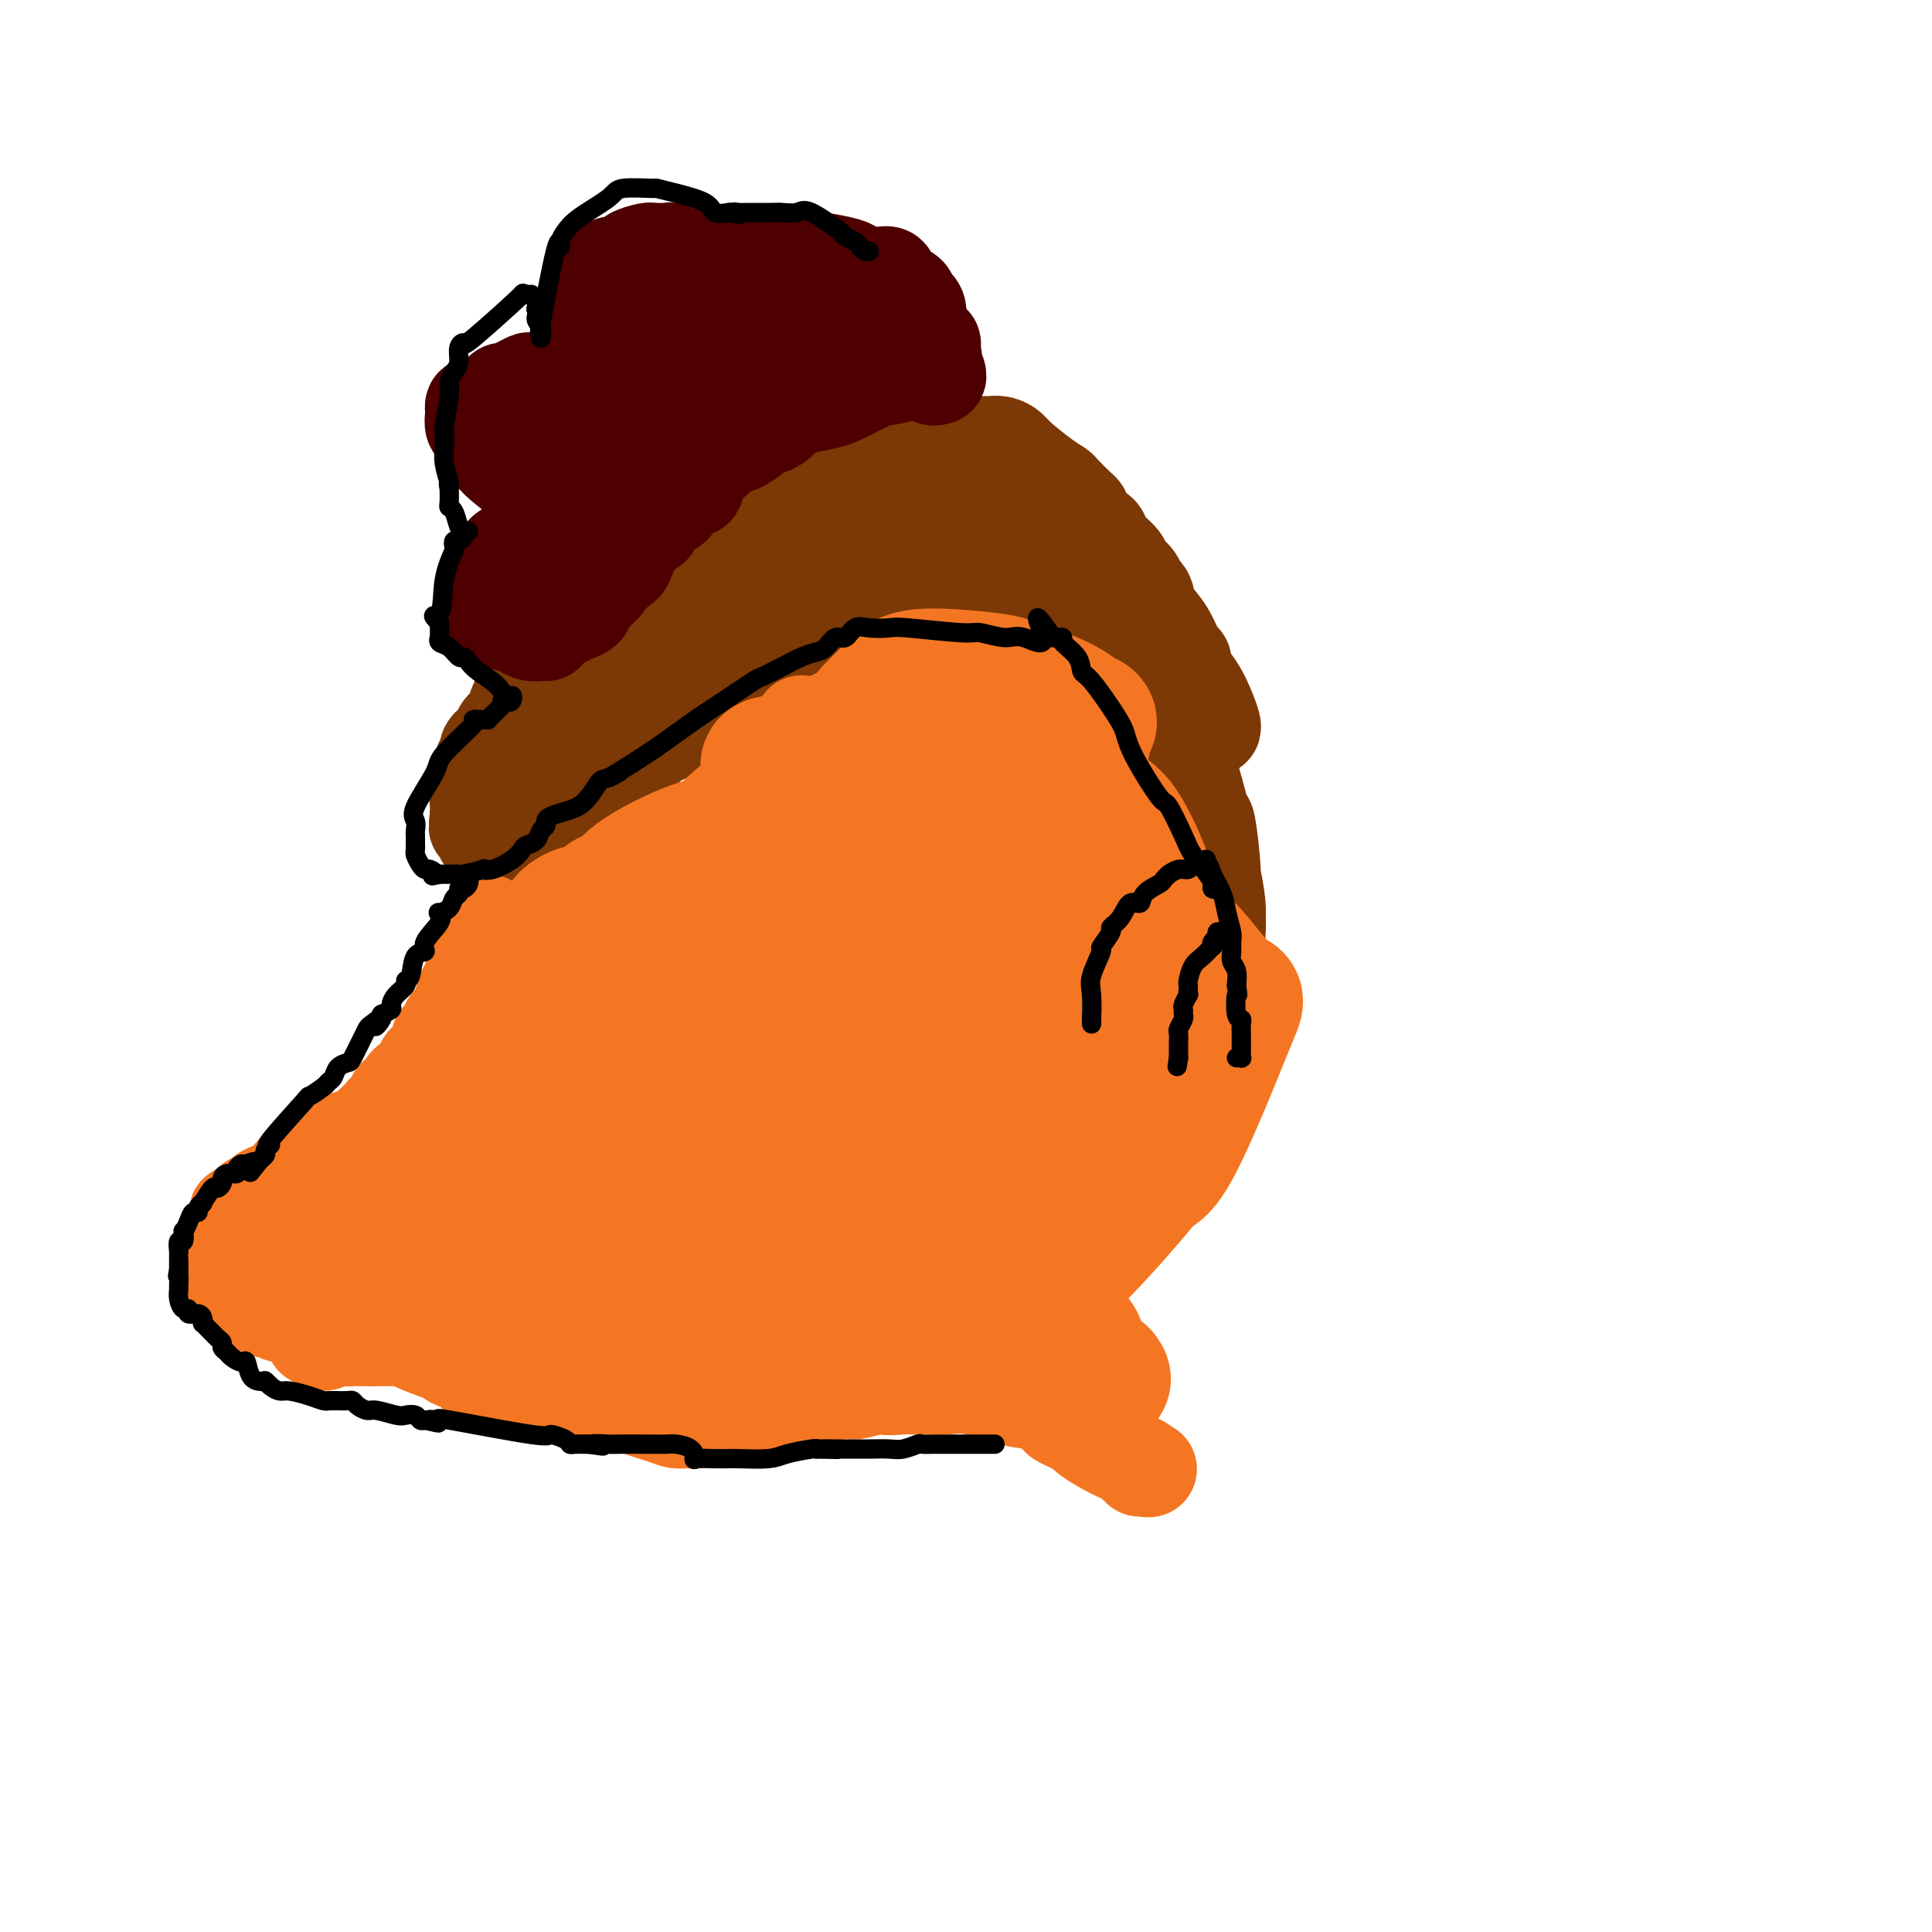 <svg viewBox='0 0 400 400' version='1.1' xmlns='http://www.w3.org/2000/svg' xmlns:xlink='http://www.w3.org/1999/xlink'><g fill='none' stroke='#7C3805' stroke-width='20' stroke-linecap='round' stroke-linejoin='round'><path d='M108,143c-0.002,0.310 -0.004,0.620 0,1c0.004,0.380 0.013,0.829 0,1c-0.013,0.171 -0.049,0.062 0,0c0.049,-0.062 0.183,-0.077 0,0c-0.183,0.077 -0.684,0.247 -1,1c-0.316,0.753 -0.448,2.089 -1,3c-0.552,0.911 -1.525,1.397 -2,2c-0.475,0.603 -0.453,1.323 -1,2c-0.547,0.677 -1.664,1.311 -2,2c-0.336,0.689 0.107,1.434 0,2c-0.107,0.566 -0.764,0.953 -1,1c-0.236,0.047 -0.049,-0.247 0,0c0.049,0.247 -0.039,1.036 0,2c0.039,0.964 0.207,2.104 0,3c-0.207,0.896 -0.787,1.550 -1,2c-0.213,0.450 -0.057,0.698 0,1c0.057,0.302 0.015,0.658 0,1c-0.015,0.342 -0.004,0.669 0,1c0.004,0.331 0.002,0.665 0,1'/><path d='M99,169c-0.372,2.651 -0.303,2.280 0,2c0.303,-0.280 0.841,-0.467 1,0c0.159,0.467 -0.060,1.589 0,2c0.060,0.411 0.401,0.110 1,0c0.599,-0.110 1.457,-0.028 2,0c0.543,0.028 0.772,0.004 1,0c0.228,-0.004 0.455,0.014 1,0c0.545,-0.014 1.406,-0.061 2,0c0.594,0.061 0.920,0.228 1,0c0.080,-0.228 -0.086,-0.851 0,-1c0.086,-0.149 0.423,0.177 1,0c0.577,-0.177 1.395,-0.857 2,-1c0.605,-0.143 0.997,0.252 2,0c1.003,-0.252 2.615,-1.151 4,-2c1.385,-0.849 2.542,-1.650 3,-2c0.458,-0.350 0.217,-0.251 1,-1c0.783,-0.749 2.591,-2.347 4,-4c1.409,-1.653 2.419,-3.361 3,-4c0.581,-0.639 0.733,-0.211 1,0c0.267,0.211 0.648,0.203 1,0c0.352,-0.203 0.676,-0.602 1,-1'/><path d='M131,157c4.211,-3.060 2.737,-2.711 3,-3c0.263,-0.289 2.261,-1.215 4,-2c1.739,-0.785 3.219,-1.429 6,-3c2.781,-1.571 6.863,-4.070 11,-6c4.137,-1.930 8.329,-3.290 10,-4c1.671,-0.710 0.822,-0.771 1,-1c0.178,-0.229 1.381,-0.626 2,-1c0.619,-0.374 0.652,-0.724 1,-1c0.348,-0.276 1.012,-0.477 2,-1c0.988,-0.523 2.301,-1.369 4,-2c1.699,-0.631 3.782,-1.049 5,-2c1.218,-0.951 1.569,-2.437 4,-4c2.431,-1.563 6.942,-3.203 9,-4c2.058,-0.797 1.665,-0.749 2,-1c0.335,-0.251 1.399,-0.799 2,-1c0.601,-0.201 0.739,-0.054 1,0c0.261,0.054 0.646,0.015 1,0c0.354,-0.015 0.677,-0.008 1,0'/><path d='M200,121c11.110,-5.568 4.386,-1.489 2,0c-2.386,1.489 -0.436,0.389 1,0c1.436,-0.389 2.356,-0.066 3,0c0.644,0.066 1.013,-0.126 2,0c0.987,0.126 2.593,0.570 4,1c1.407,0.430 2.613,0.847 3,1c0.387,0.153 -0.047,0.040 0,0c0.047,-0.040 0.576,-0.009 1,0c0.424,0.009 0.744,-0.004 1,0c0.256,0.004 0.450,0.026 1,0c0.550,-0.026 1.456,-0.099 2,0c0.544,0.099 0.724,0.370 1,1c0.276,0.630 0.646,1.620 2,3c1.354,1.380 3.690,3.151 5,4c1.310,0.849 1.593,0.776 2,1c0.407,0.224 0.938,0.745 2,2c1.062,1.255 2.656,3.244 4,5c1.344,1.756 2.439,3.281 3,4c0.561,0.719 0.589,0.634 1,1c0.411,0.366 1.206,1.183 2,2'/><path d='M242,146c3.081,3.779 0.282,2.226 0,2c-0.282,-0.226 1.951,0.874 3,3c1.049,2.126 0.912,5.279 1,7c0.088,1.721 0.401,2.009 1,4c0.599,1.991 1.485,5.684 2,7c0.515,1.316 0.660,0.254 1,2c0.340,1.746 0.876,6.301 1,9c0.124,2.699 -0.163,3.542 0,5c0.163,1.458 0.776,3.530 1,5c0.224,1.470 0.060,2.336 0,3c-0.060,0.664 -0.015,1.125 0,1c0.015,-0.125 0.001,-0.836 0,-1c-0.001,-0.164 0.013,0.217 0,0c-0.013,-0.217 -0.052,-1.033 0,-2c0.052,-0.967 0.196,-2.084 0,-4c-0.196,-1.916 -0.731,-4.630 -1,-6c-0.269,-1.370 -0.270,-1.397 -1,-4c-0.730,-2.603 -2.187,-7.783 -3,-10c-0.813,-2.217 -0.981,-1.470 -1,-2c-0.019,-0.530 0.110,-2.335 0,-3c-0.110,-0.665 -0.460,-0.190 -1,-1c-0.540,-0.810 -1.270,-2.905 -2,-5'/><path d='M243,156c-1.566,-6.299 -0.982,-3.546 -1,-3c-0.018,0.546 -0.638,-1.117 -1,-2c-0.362,-0.883 -0.467,-0.988 -1,-2c-0.533,-1.012 -1.493,-2.932 -2,-4c-0.507,-1.068 -0.559,-1.284 -1,-2c-0.441,-0.716 -1.269,-1.931 -2,-3c-0.731,-1.069 -1.364,-1.991 -2,-3c-0.636,-1.009 -1.273,-2.106 -2,-3c-0.727,-0.894 -1.542,-1.584 -2,-2c-0.458,-0.416 -0.557,-0.557 -1,-1c-0.443,-0.443 -1.228,-1.190 -2,-2c-0.772,-0.810 -1.530,-1.685 -2,-2c-0.470,-0.315 -0.652,-0.069 -2,-1c-1.348,-0.931 -3.860,-3.039 -5,-4c-1.140,-0.961 -0.906,-0.776 -2,-2c-1.094,-1.224 -3.517,-3.855 -5,-5c-1.483,-1.145 -2.026,-0.802 -3,-1c-0.974,-0.198 -2.378,-0.938 -3,-1c-0.622,-0.062 -0.464,0.554 -1,1c-0.536,0.446 -1.768,0.723 -3,1'/><path d='M200,115c-1.959,0.405 -1.856,1.418 -3,2c-1.144,0.582 -3.535,0.734 -5,1c-1.465,0.266 -2.006,0.647 -6,2c-3.994,1.353 -11.442,3.679 -16,5c-4.558,1.321 -6.226,1.639 -8,2c-1.774,0.361 -3.655,0.766 -7,2c-3.345,1.234 -8.153,3.296 -11,5c-2.847,1.704 -3.732,3.048 -4,4c-0.268,0.952 0.083,1.511 0,2c-0.083,0.489 -0.599,0.909 -1,1c-0.401,0.091 -0.686,-0.148 -1,0c-0.314,0.148 -0.658,0.681 -1,1c-0.342,0.319 -0.681,0.423 -1,1c-0.319,0.577 -0.619,1.627 -1,2c-0.381,0.373 -0.844,0.069 -1,0c-0.156,-0.069 -0.003,0.097 0,0c0.003,-0.097 -0.142,-0.456 0,-1c0.142,-0.544 0.571,-1.272 1,-2'/><path d='M135,142c1.040,-1.084 3.142,-2.294 5,-4c1.858,-1.706 3.474,-3.906 4,-5c0.526,-1.094 -0.039,-1.080 0,-1c0.039,0.080 0.680,0.227 1,0c0.320,-0.227 0.319,-0.828 0,-1c-0.319,-0.172 -0.957,0.084 -1,0c-0.043,-0.084 0.510,-0.508 -1,0c-1.510,0.508 -5.081,1.950 -8,3c-2.919,1.050 -5.186,1.709 -7,3c-1.814,1.291 -3.174,3.215 -6,6c-2.826,2.785 -7.116,6.432 -9,8c-1.884,1.568 -1.361,1.058 -1,1c0.361,-0.058 0.559,0.336 1,0c0.441,-0.336 1.125,-1.403 2,-2c0.875,-0.597 1.939,-0.726 5,-3c3.061,-2.274 8.117,-6.694 11,-9c2.883,-2.306 3.592,-2.497 4,-3c0.408,-0.503 0.516,-1.317 1,-2c0.484,-0.683 1.345,-1.235 1,-1c-0.345,0.235 -1.896,1.256 -6,3c-4.104,1.744 -10.760,4.210 -14,6c-3.240,1.790 -3.065,2.905 1,0c4.065,-2.905 12.018,-9.830 17,-14c4.982,-4.170 6.991,-5.585 9,-7'/><path d='M144,120c4.411,-3.131 1.938,-0.458 1,0c-0.938,0.458 -0.341,-1.298 0,-2c0.341,-0.702 0.426,-0.350 1,-1c0.574,-0.650 1.639,-2.301 3,-4c1.361,-1.699 3.019,-3.447 5,-5c1.981,-1.553 4.284,-2.911 6,-4c1.716,-1.089 2.844,-1.908 6,-3c3.156,-1.092 8.341,-2.459 11,-3c2.659,-0.541 2.793,-0.258 3,0c0.207,0.258 0.489,0.492 1,0c0.511,-0.492 1.253,-1.709 2,-2c0.747,-0.291 1.499,0.346 3,0c1.501,-0.346 3.750,-1.673 6,-3'/><path d='M192,93c5.771,-1.928 4.200,-1.249 4,-1c-0.200,0.249 0.971,0.066 2,0c1.029,-0.066 1.914,-0.015 3,0c1.086,0.015 2.371,-0.006 3,0c0.629,0.006 0.601,0.039 1,0c0.399,-0.039 1.224,-0.151 2,0c0.776,0.151 1.501,0.563 2,1c0.499,0.437 0.771,0.898 2,2c1.229,1.102 3.415,2.845 5,4c1.585,1.155 2.568,1.723 3,2c0.432,0.277 0.314,0.263 1,1c0.686,0.737 2.176,2.225 3,3c0.824,0.775 0.981,0.837 1,1c0.019,0.163 -0.099,0.427 0,1c0.099,0.573 0.416,1.456 1,2c0.584,0.544 1.437,0.751 2,1c0.563,0.249 0.837,0.541 1,1c0.163,0.459 0.215,1.084 1,2c0.785,0.916 2.303,2.122 3,3c0.697,0.878 0.572,1.429 1,2c0.428,0.571 1.408,1.163 2,2c0.592,0.837 0.796,1.918 1,3'/><path d='M236,123c2.203,2.643 1.209,0.250 1,0c-0.209,-0.250 0.365,1.645 1,3c0.635,1.355 1.331,2.172 2,3c0.669,0.828 1.312,1.666 2,3c0.688,1.334 1.422,3.165 2,4c0.578,0.835 1.000,0.676 1,1c-0.000,0.324 -0.422,1.132 0,2c0.422,0.868 1.688,1.796 3,4c1.312,2.204 2.668,5.684 3,7c0.332,1.316 -0.362,0.469 -1,0c-0.638,-0.469 -1.222,-0.559 -2,-1c-0.778,-0.441 -1.752,-1.232 -2,-2c-0.248,-0.768 0.230,-1.513 0,-2c-0.230,-0.487 -1.168,-0.716 -3,-3c-1.832,-2.284 -4.559,-6.622 -6,-9c-1.441,-2.378 -1.596,-2.794 -3,-5c-1.404,-2.206 -4.059,-6.202 -5,-8c-0.941,-1.798 -0.170,-1.400 -1,-2c-0.830,-0.600 -3.262,-2.200 -4,-3c-0.738,-0.800 0.218,-0.800 0,-1c-0.218,-0.200 -1.609,-0.600 -3,-1'/><path d='M221,113c-4.851,-5.906 -1.979,-2.171 -1,-1c0.979,1.171 0.064,-0.222 -1,-1c-1.064,-0.778 -2.278,-0.940 -3,-1c-0.722,-0.060 -0.951,-0.016 -1,0c-0.049,0.016 0.082,0.004 -1,0c-1.082,-0.004 -3.379,-0.001 -5,0c-1.621,0.001 -2.568,0.000 -3,0c-0.432,-0.000 -0.351,-0.000 -2,0c-1.649,0.000 -5.028,-0.000 -7,0c-1.972,0.000 -2.535,0.001 -3,0c-0.465,-0.001 -0.831,-0.003 -2,0c-1.169,0.003 -3.140,0.013 -4,0c-0.860,-0.013 -0.609,-0.047 -1,0c-0.391,0.047 -1.424,0.176 -2,0c-0.576,-0.176 -0.696,-0.658 -2,0c-1.304,0.658 -3.793,2.455 -5,3c-1.207,0.545 -1.133,-0.161 -3,0c-1.867,0.161 -5.676,1.189 -8,2c-2.324,0.811 -3.162,1.406 -4,2'/><path d='M163,117c-3.445,1.326 -1.059,1.142 -1,1c0.059,-0.142 -2.209,-0.243 -3,0c-0.791,0.243 -0.106,0.829 0,1c0.106,0.171 -0.369,-0.072 -1,0c-0.631,0.072 -1.420,0.458 -2,1c-0.580,0.542 -0.950,1.240 -2,2c-1.050,0.760 -2.778,1.582 -4,2c-1.222,0.418 -1.938,0.432 -3,1c-1.062,0.568 -2.471,1.691 -3,2c-0.529,0.309 -0.177,-0.196 -1,0c-0.823,0.196 -2.822,1.095 -4,2c-1.178,0.905 -1.535,1.818 -2,2c-0.465,0.182 -1.036,-0.368 -2,0c-0.964,0.368 -2.319,1.653 -3,2c-0.681,0.347 -0.687,-0.245 -1,0c-0.313,0.245 -0.934,1.327 -2,2c-1.066,0.673 -2.576,0.937 -3,1c-0.424,0.063 0.237,-0.076 0,0c-0.237,0.076 -1.371,0.367 -2,1c-0.629,0.633 -0.751,1.610 -1,2c-0.249,0.390 -0.624,0.195 -1,0'/><path d='M122,139c-6.297,3.642 -1.538,1.748 0,1c1.538,-0.748 -0.144,-0.351 -1,0c-0.856,0.351 -0.886,0.657 -1,1c-0.114,0.343 -0.312,0.723 -1,1c-0.688,0.277 -1.864,0.451 -2,1c-0.136,0.549 0.770,1.474 0,2c-0.770,0.526 -3.215,0.652 -4,1c-0.785,0.348 0.091,0.916 0,1c-0.091,0.084 -1.148,-0.318 -2,0c-0.852,0.318 -1.499,1.355 -2,2c-0.501,0.645 -0.858,0.899 -1,1c-0.142,0.101 -0.071,0.051 0,0'/></g>
<g fill='none' stroke='#4E0000' stroke-width='20' stroke-linecap='round' stroke-linejoin='round'><path d='M113,131c0.067,0.006 0.134,0.012 0,0c-0.134,-0.012 -0.470,-0.042 -1,0c-0.530,0.042 -1.255,0.156 -2,0c-0.745,-0.156 -1.510,-0.580 -2,-1c-0.490,-0.420 -0.705,-0.834 -1,-1c-0.295,-0.166 -0.672,-0.083 -1,0c-0.328,0.083 -0.609,0.166 -1,0c-0.391,-0.166 -0.892,-0.579 -1,-1c-0.108,-0.421 0.178,-0.848 0,-1c-0.178,-0.152 -0.818,-0.030 -1,0c-0.182,0.030 0.096,-0.033 0,0c-0.096,0.033 -0.564,0.163 -1,0c-0.436,-0.163 -0.839,-0.618 -1,-1c-0.161,-0.382 -0.081,-0.691 0,-1'/><path d='M101,125c-1.856,-1.091 -0.498,-0.817 0,-1c0.498,-0.183 0.134,-0.823 0,-1c-0.134,-0.177 -0.037,0.107 0,0c0.037,-0.107 0.014,-0.607 0,-1c-0.014,-0.393 -0.019,-0.679 0,-1c0.019,-0.321 0.060,-0.677 0,-1c-0.060,-0.323 -0.222,-0.611 0,-1c0.222,-0.389 0.829,-0.877 1,-1c0.171,-0.123 -0.095,0.121 0,0c0.095,-0.121 0.549,-0.606 1,-1c0.451,-0.394 0.898,-0.698 1,-1c0.102,-0.302 -0.141,-0.602 0,-1c0.141,-0.398 0.668,-0.895 1,-1c0.332,-0.105 0.470,0.182 1,0c0.530,-0.182 1.452,-0.832 2,-1c0.548,-0.168 0.720,0.148 1,0c0.280,-0.148 0.666,-0.758 1,-1c0.334,-0.242 0.615,-0.116 1,0c0.385,0.116 0.873,0.224 1,0c0.127,-0.224 -0.107,-0.778 0,-1c0.107,-0.222 0.553,-0.111 1,0'/><path d='M113,111c1.244,-0.422 0.356,0.022 0,0c-0.356,-0.022 -0.178,-0.511 0,-1'/><path d='M113,110c0.238,-0.172 0.833,-0.102 1,0c0.167,0.102 -0.095,0.237 0,0c0.095,-0.237 0.547,-0.847 1,-1c0.453,-0.153 0.906,0.150 1,0c0.094,-0.150 -0.171,-0.751 0,-1c0.171,-0.249 0.777,-0.144 1,0c0.223,0.144 0.064,0.327 0,0c-0.064,-0.327 -0.032,-1.163 0,-2'/><path d='M117,106c0.264,-0.813 -1.078,-0.844 -2,-1c-0.922,-0.156 -1.426,-0.435 -2,-1c-0.574,-0.565 -1.218,-1.415 -3,-3c-1.782,-1.585 -4.701,-3.906 -6,-5c-1.299,-1.094 -0.979,-0.960 -1,-1c-0.021,-0.040 -0.384,-0.252 -1,-1c-0.616,-0.748 -1.485,-2.031 -2,-3c-0.515,-0.969 -0.674,-1.622 -1,-2c-0.326,-0.378 -0.818,-0.479 -1,-1c-0.182,-0.521 -0.054,-1.462 0,-2c0.054,-0.538 0.032,-0.674 0,-1c-0.032,-0.326 -0.075,-0.842 0,-1c0.075,-0.158 0.269,0.041 1,0c0.731,-0.041 1.998,-0.323 3,-1c1.002,-0.677 1.739,-1.751 2,-2c0.261,-0.249 0.045,0.326 1,0c0.955,-0.326 3.079,-1.551 4,-2c0.921,-0.449 0.639,-0.120 1,0c0.361,0.120 1.367,0.032 2,0c0.633,-0.032 0.895,-0.009 1,0c0.105,0.009 0.052,0.005 0,0'/><path d='M113,79c1.285,-0.309 -0.003,-0.083 0,0c0.003,0.083 1.296,0.022 2,0c0.704,-0.022 0.818,-0.006 1,0c0.182,0.006 0.431,0.002 1,0c0.569,-0.002 1.459,-0.000 2,0c0.541,0.000 0.733,0.000 1,0c0.267,-0.000 0.610,-0.000 1,0c0.390,0.000 0.826,0.000 1,0c0.174,-0.000 0.087,-0.000 0,0'/><path d='M122,79c1.619,0.048 1.166,0.168 1,0c-0.166,-0.168 -0.044,-0.624 0,-1c0.044,-0.376 0.012,-0.672 0,-1c-0.012,-0.328 -0.003,-0.687 0,-1c0.003,-0.313 0.001,-0.578 0,-1c-0.001,-0.422 -0.000,-1.000 0,-1c0.000,0.000 0.000,0.578 0,0c-0.000,-0.578 -0.000,-2.313 0,-4c0.000,-1.687 0.000,-3.328 0,-4c-0.000,-0.672 -0.000,-0.376 0,-1c0.000,-0.624 0.000,-2.168 0,-3c-0.000,-0.832 -0.000,-0.952 0,-1c0.000,-0.048 0.000,-0.024 0,0'/><path d='M123,61c0.131,-3.206 -0.041,-2.221 0,-2c0.041,0.221 0.295,-0.322 1,-1c0.705,-0.678 1.860,-1.492 2,-2c0.140,-0.508 -0.733,-0.710 0,-1c0.733,-0.290 3.074,-0.666 4,-1c0.926,-0.334 0.437,-0.625 1,-1c0.563,-0.375 2.178,-0.833 3,-1c0.822,-0.167 0.852,-0.041 1,0c0.148,0.041 0.416,-0.003 1,0c0.584,0.003 1.485,0.052 2,0c0.515,-0.052 0.645,-0.206 1,0c0.355,0.206 0.936,0.772 1,1c0.064,0.228 -0.390,0.116 0,0c0.390,-0.116 1.623,-0.238 2,0c0.377,0.238 -0.101,0.834 0,1c0.101,0.166 0.780,-0.100 1,0c0.220,0.100 -0.018,0.565 0,1c0.018,0.435 0.291,0.838 1,1c0.709,0.162 1.855,0.081 3,0'/><path d='M147,56c2.143,0.607 1.000,0.124 1,0c0.000,-0.124 1.144,0.110 2,0c0.856,-0.110 1.424,-0.565 2,-1c0.576,-0.435 1.159,-0.848 2,-1c0.841,-0.152 1.941,-0.041 3,0c1.059,0.041 2.076,0.011 3,0c0.924,-0.011 1.753,-0.003 2,0c0.247,0.003 -0.090,0.001 0,0c0.090,-0.001 0.605,0.000 1,0c0.395,-0.000 0.669,-0.001 1,0c0.331,0.001 0.719,0.003 1,0c0.281,-0.003 0.456,-0.012 1,0c0.544,0.012 1.459,0.045 2,0c0.541,-0.045 0.709,-0.170 2,0c1.291,0.170 3.707,0.633 5,1c1.293,0.367 1.464,0.637 2,1c0.536,0.363 1.439,0.818 2,1c0.561,0.182 0.781,0.091 1,0'/><path d='M180,57c1.746,0.456 1.109,0.097 1,0c-0.109,-0.097 0.308,0.067 1,0c0.692,-0.067 1.659,-0.364 2,0c0.341,0.364 0.056,1.389 0,2c-0.056,0.611 0.118,0.808 1,1c0.882,0.192 2.471,0.380 3,1c0.529,0.620 -0.001,1.673 0,2c0.001,0.327 0.535,-0.072 1,0c0.465,0.072 0.861,0.614 1,1c0.139,0.386 0.022,0.614 0,1c-0.022,0.386 0.051,0.929 0,1c-0.051,0.071 -0.225,-0.331 0,0c0.225,0.331 0.849,1.394 1,2c0.151,0.606 -0.170,0.754 0,1c0.170,0.246 0.830,0.592 1,1c0.170,0.408 -0.151,0.880 0,1c0.151,0.120 0.772,-0.112 1,0c0.228,0.112 0.061,0.569 0,1c-0.061,0.431 -0.018,0.838 0,1c0.018,0.162 0.009,0.081 0,0'/><path d='M193,73c0.717,1.916 0.011,0.706 0,1c-0.011,0.294 0.673,2.093 1,3c0.327,0.907 0.296,0.922 0,1c-0.296,0.078 -0.857,0.217 -1,0c-0.143,-0.217 0.133,-0.791 0,-1c-0.133,-0.209 -0.676,-0.052 -1,0c-0.324,0.052 -0.429,-0.001 -1,0c-0.571,0.001 -1.607,0.055 -2,0c-0.393,-0.055 -0.143,-0.218 -1,0c-0.857,0.218 -2.820,0.818 -4,1c-1.180,0.182 -1.578,-0.053 -2,0c-0.422,0.053 -0.870,0.396 -2,1c-1.130,0.604 -2.942,1.471 -4,2c-1.058,0.529 -1.362,0.719 -2,1c-0.638,0.281 -1.611,0.652 -3,1c-1.389,0.348 -3.195,0.674 -5,1'/><path d='M166,84c-5.163,1.429 -4.072,1.500 -4,2c0.072,0.500 -0.877,1.428 -2,2c-1.123,0.572 -2.422,0.787 -3,1c-0.578,0.213 -0.435,0.425 -1,1c-0.565,0.575 -1.839,1.512 -3,2c-1.161,0.488 -2.210,0.528 -3,1c-0.790,0.472 -1.320,1.378 -2,2c-0.680,0.622 -1.510,0.961 -2,1c-0.490,0.039 -0.642,-0.221 -1,0c-0.358,0.221 -0.923,0.923 -1,2c-0.077,1.077 0.334,2.529 0,3c-0.334,0.471 -1.411,-0.040 -2,0c-0.589,0.040 -0.689,0.631 -1,1c-0.311,0.369 -0.834,0.515 -1,1c-0.166,0.485 0.025,1.310 -1,2c-1.025,0.690 -3.267,1.245 -4,2c-0.733,0.755 0.044,1.711 0,2c-0.044,0.289 -0.909,-0.087 -2,1c-1.091,1.087 -2.409,3.639 -3,5c-0.591,1.361 -0.455,1.532 -1,2c-0.545,0.468 -1.773,1.234 -3,2'/><path d='M126,119c-3.133,3.979 -1.465,2.428 -1,2c0.465,-0.428 -0.275,0.268 -1,1c-0.725,0.732 -1.437,1.501 -2,2c-0.563,0.499 -0.977,0.727 -1,1c-0.023,0.273 0.346,0.592 0,1c-0.346,0.408 -1.409,0.904 -2,1c-0.591,0.096 -0.712,-0.209 -1,0c-0.288,0.209 -0.743,0.932 -1,1c-0.257,0.068 -0.316,-0.520 0,-1c0.316,-0.480 1.009,-0.852 2,-2c0.991,-1.148 2.281,-3.072 3,-4c0.719,-0.928 0.866,-0.862 3,-5c2.134,-4.138 6.256,-12.481 8,-16c1.744,-3.519 1.110,-2.213 1,-2c-0.110,0.213 0.304,-0.668 0,-1c-0.304,-0.332 -1.325,-0.114 -2,0c-0.675,0.114 -1.004,0.124 -2,0c-0.996,-0.124 -2.659,-0.384 -4,0c-1.341,0.384 -2.361,1.411 -3,2c-0.639,0.589 -0.897,0.740 -1,1c-0.103,0.260 -0.052,0.630 0,1'/><path d='M122,101c-0.228,0.632 1.203,0.212 2,0c0.797,-0.212 0.960,-0.214 2,-1c1.040,-0.786 2.956,-2.354 4,-3c1.044,-0.646 1.215,-0.369 2,-1c0.785,-0.631 2.182,-2.170 3,-3c0.818,-0.830 1.057,-0.950 1,-1c-0.057,-0.050 -0.408,-0.030 -1,0c-0.592,0.030 -1.424,0.070 -2,0c-0.576,-0.070 -0.897,-0.251 -2,0c-1.103,0.251 -2.989,0.936 -4,1c-1.011,0.064 -1.147,-0.491 -3,3c-1.853,3.491 -5.424,11.027 -7,14c-1.576,2.973 -1.158,1.383 -1,1c0.158,-0.383 0.057,0.441 0,1c-0.057,0.559 -0.068,0.852 0,1c0.068,0.148 0.215,0.152 1,0c0.785,-0.152 2.207,-0.460 5,-2c2.793,-1.540 6.959,-4.311 9,-6c2.041,-1.689 1.959,-2.297 3,-4c1.041,-1.703 3.205,-4.500 4,-6c0.795,-1.500 0.220,-1.701 0,-2c-0.220,-0.299 -0.086,-0.695 0,-1c0.086,-0.305 0.125,-0.518 0,-1c-0.125,-0.482 -0.415,-1.232 -1,-2c-0.585,-0.768 -1.465,-1.553 -2,-2c-0.535,-0.447 -0.724,-0.556 -1,-1c-0.276,-0.444 -0.638,-1.222 -1,-2'/><path d='M133,84c-1.030,-1.635 -1.106,-0.221 -1,0c0.106,0.221 0.395,-0.751 1,-1c0.605,-0.249 1.525,0.224 2,0c0.475,-0.224 0.505,-1.145 1,-2c0.495,-0.855 1.454,-1.644 2,-2c0.546,-0.356 0.677,-0.280 1,-1c0.323,-0.720 0.837,-2.235 1,-3c0.163,-0.765 -0.027,-0.780 0,-1c0.027,-0.220 0.270,-0.644 0,-1c-0.270,-0.356 -1.052,-0.642 -2,-1c-0.948,-0.358 -2.061,-0.788 -3,-1c-0.939,-0.212 -1.705,-0.206 -2,0c-0.295,0.206 -0.121,0.611 0,1c0.121,0.389 0.188,0.763 0,1c-0.188,0.237 -0.631,0.338 -1,1c-0.369,0.662 -0.663,1.885 -1,3c-0.337,1.115 -0.716,2.120 -1,3c-0.284,0.880 -0.474,1.634 -1,3c-0.526,1.366 -1.388,3.346 -2,4c-0.612,0.654 -0.972,-0.016 -1,0c-0.028,0.016 0.278,0.719 0,1c-0.278,0.281 -1.139,0.141 -2,0'/><path d='M124,88c-2.160,2.630 -2.061,0.705 -2,0c0.061,-0.705 0.086,-0.189 -1,0c-1.086,0.189 -3.281,0.051 -4,0c-0.719,-0.051 0.037,-0.013 0,0c-0.037,0.013 -0.868,0.003 -1,0c-0.132,-0.003 0.434,0.001 1,0c0.566,-0.001 1.133,-0.007 2,0c0.867,0.007 2.033,0.027 3,0c0.967,-0.027 1.736,-0.102 2,0c0.264,0.102 0.025,0.381 3,-1c2.975,-1.381 9.165,-4.423 12,-6c2.835,-1.577 2.315,-1.690 2,-2c-0.315,-0.310 -0.424,-0.818 0,-1c0.424,-0.182 1.382,-0.038 2,-1c0.618,-0.962 0.896,-3.028 1,-4c0.104,-0.972 0.033,-0.849 0,-1c-0.033,-0.151 -0.030,-0.577 0,-1c0.030,-0.423 0.085,-0.845 0,-1c-0.085,-0.155 -0.310,-0.044 0,0c0.310,0.044 1.155,0.022 2,0'/><path d='M146,70c1.278,-1.702 0.972,-0.456 1,0c0.028,0.456 0.389,0.122 1,0c0.611,-0.122 1.474,-0.033 2,0c0.526,0.033 0.717,0.009 1,0c0.283,-0.009 0.657,-0.002 1,0c0.343,0.002 0.655,0.001 1,0c0.345,-0.001 0.723,-0.000 1,0c0.277,0.000 0.455,0.001 1,0c0.545,-0.001 1.459,-0.004 2,0c0.541,0.004 0.709,0.015 1,0c0.291,-0.015 0.707,-0.057 1,0c0.293,0.057 0.465,0.211 1,0c0.535,-0.211 1.434,-0.789 2,-1c0.566,-0.211 0.799,-0.057 1,0c0.201,0.057 0.368,0.015 1,0c0.632,-0.015 1.728,-0.004 2,0c0.272,0.004 -0.279,0.001 0,0c0.279,-0.001 1.388,-0.000 2,0c0.612,0.000 0.727,0.000 1,0c0.273,-0.000 0.704,0.000 1,0c0.296,-0.000 0.456,-0.001 1,0c0.544,0.001 1.472,0.003 2,0c0.528,-0.003 0.657,-0.011 1,0c0.343,0.011 0.900,0.041 1,0c0.100,-0.041 -0.257,-0.155 0,0c0.257,0.155 1.129,0.577 2,1'/><path d='M177,70c4.747,0.000 1.115,0.000 0,0c-1.115,0.000 0.289,-0.000 1,0c0.711,0.000 0.730,0.000 1,0c0.270,-0.000 0.791,0.000 1,0c0.209,0.000 0.104,0.000 0,0'/></g>
<g fill='none' stroke='#F47623' stroke-width='20' stroke-linecap='round' stroke-linejoin='round'><path d='M101,191c0.119,0.839 0.238,1.677 0,2c-0.238,0.323 -0.835,0.129 -1,0c-0.165,-0.129 0.100,-0.194 0,1c-0.100,1.194 -0.565,3.646 -1,5c-0.435,1.354 -0.838,1.610 -1,2c-0.162,0.390 -0.081,0.915 0,1c0.081,0.085 0.163,-0.268 0,0c-0.163,0.268 -0.569,1.158 -1,2c-0.431,0.842 -0.886,1.636 -1,2c-0.114,0.364 0.114,0.298 0,1c-0.114,0.702 -0.569,2.171 -1,3c-0.431,0.829 -0.836,1.019 -1,1c-0.164,-0.019 -0.086,-0.246 0,0c0.086,0.246 0.181,0.964 0,1c-0.181,0.036 -0.636,-0.609 -1,0c-0.364,0.609 -0.636,2.472 -1,3c-0.364,0.528 -0.818,-0.278 -1,0c-0.182,0.278 -0.091,1.639 0,3'/><path d='M91,218c-1.807,4.129 -1.324,0.950 -1,0c0.324,-0.950 0.490,0.328 0,1c-0.490,0.672 -1.637,0.740 -2,1c-0.363,0.260 0.056,0.714 0,1c-0.056,0.286 -0.587,0.405 -1,1c-0.413,0.595 -0.707,1.665 -1,2c-0.293,0.335 -0.586,-0.064 -1,0c-0.414,0.064 -0.948,0.592 -1,1c-0.052,0.408 0.380,0.697 0,1c-0.380,0.303 -1.570,0.620 -2,1c-0.430,0.380 -0.100,0.824 0,1c0.100,0.176 -0.029,0.085 0,0c0.029,-0.085 0.215,-0.163 0,0c-0.215,0.163 -0.831,0.568 -1,1c-0.169,0.432 0.109,0.890 0,1c-0.109,0.110 -0.603,-0.128 -1,0c-0.397,0.128 -0.695,0.623 -1,1c-0.305,0.377 -0.618,0.637 -1,1c-0.382,0.363 -0.834,0.828 -1,1c-0.166,0.172 -0.048,0.049 0,0c0.048,-0.049 0.024,-0.025 0,0'/><path d='M77,233c-2.818,2.708 -2.862,1.979 -3,2c-0.138,0.021 -0.370,0.793 -1,1c-0.630,0.207 -1.657,-0.152 -2,0c-0.343,0.152 -0.002,0.815 0,1c0.002,0.185 -0.336,-0.108 -1,0c-0.664,0.108 -1.653,0.618 -2,1c-0.347,0.382 -0.052,0.638 0,1c0.052,0.362 -0.141,0.832 -1,1c-0.859,0.168 -2.386,0.034 -4,1c-1.614,0.966 -3.316,3.032 -4,4c-0.684,0.968 -0.351,0.837 -1,1c-0.649,0.163 -2.282,0.618 -3,1c-0.718,0.382 -0.522,0.690 -1,1c-0.478,0.310 -1.629,0.622 -2,1c-0.371,0.378 0.037,0.822 0,1c-0.037,0.178 -0.518,0.089 -1,0'/><path d='M51,250c-3.953,2.512 -0.835,0.293 0,0c0.835,-0.293 -0.613,1.341 -1,2c-0.387,0.659 0.289,0.342 0,1c-0.289,0.658 -1.542,2.292 -2,3c-0.458,0.708 -0.123,0.489 0,1c0.123,0.511 0.032,1.752 0,2c-0.032,0.248 -0.006,-0.496 0,0c0.006,0.496 -0.010,2.232 0,3c0.010,0.768 0.045,0.569 0,1c-0.045,0.431 -0.171,1.491 0,2c0.171,0.509 0.638,0.466 1,1c0.362,0.534 0.621,1.645 1,2c0.379,0.355 0.880,-0.045 1,0c0.120,0.045 -0.141,0.534 0,1c0.141,0.466 0.686,0.908 1,1c0.314,0.092 0.399,-0.168 1,0c0.601,0.168 1.719,0.763 2,1c0.281,0.237 -0.276,0.115 0,0c0.276,-0.115 1.383,-0.223 2,0c0.617,0.223 0.743,0.778 1,1c0.257,0.222 0.646,0.110 1,0c0.354,-0.110 0.672,-0.220 1,0c0.328,0.220 0.665,0.769 1,1c0.335,0.231 0.667,0.144 1,0c0.333,-0.144 0.667,-0.347 1,0c0.333,0.347 0.667,1.242 1,2c0.333,0.758 0.667,1.379 1,2'/><path d='M65,277c3.107,1.856 2.373,0.497 2,0c-0.373,-0.497 -0.387,-0.133 1,0c1.387,0.133 4.176,0.036 5,0c0.824,-0.036 -0.315,-0.010 0,0c0.315,0.010 2.085,0.003 3,0c0.915,-0.003 0.976,-0.001 1,0c0.024,0.001 0.012,0.000 0,0'/><path d='M77,277c2.034,-0.000 1.118,-0.000 1,0c-0.118,0.000 0.561,0.000 1,0c0.439,-0.000 0.639,-0.000 1,0c0.361,0.000 0.883,0.000 1,0c0.117,-0.000 -0.171,-0.001 0,0c0.171,0.001 0.801,0.002 1,0c0.199,-0.002 -0.035,-0.008 0,0c0.035,0.008 0.338,0.029 1,0c0.662,-0.029 1.685,-0.110 2,0c0.315,0.110 -0.076,0.409 1,1c1.076,0.591 3.621,1.472 5,2c1.379,0.528 1.592,0.702 2,1c0.408,0.298 1.010,0.721 2,1c0.990,0.279 2.369,0.415 3,1c0.631,0.585 0.516,1.619 1,2c0.484,0.381 1.567,0.109 2,0c0.433,-0.109 0.217,-0.054 0,0'/><path d='M101,285c3.968,1.177 1.889,0.118 1,0c-0.889,-0.118 -0.588,0.703 0,1c0.588,0.297 1.464,0.068 2,0c0.536,-0.068 0.732,0.024 1,0c0.268,-0.024 0.610,-0.165 2,0c1.390,0.165 3.830,0.636 5,1c1.170,0.364 1.069,0.619 2,1c0.931,0.381 2.893,0.887 4,1c1.107,0.113 1.359,-0.165 2,0c0.641,0.165 1.673,0.775 2,1c0.327,0.225 -0.049,0.064 0,0c0.049,-0.064 0.525,-0.032 1,0'/><path d='M123,290c3.623,0.782 1.680,0.238 2,0c0.320,-0.238 2.902,-0.169 4,0c1.098,0.169 0.713,0.438 2,1c1.287,0.562 4.245,1.418 6,2c1.755,0.582 2.309,0.889 3,1c0.691,0.111 1.521,0.027 2,0c0.479,-0.027 0.606,0.004 1,0c0.394,-0.004 1.056,-0.043 1,0c-0.056,0.043 -0.830,0.167 0,0c0.830,-0.167 3.263,-0.627 5,-1c1.737,-0.373 2.777,-0.659 4,-1c1.223,-0.341 2.629,-0.736 4,-1c1.371,-0.264 2.706,-0.396 6,-1c3.294,-0.604 8.546,-1.678 11,-2c2.454,-0.322 2.112,0.110 3,0c0.888,-0.110 3.008,-0.760 4,-1c0.992,-0.240 0.855,-0.068 1,0c0.145,0.068 0.573,0.034 1,0'/><path d='M183,287c6.250,-1.083 1.875,-0.290 1,0c-0.875,0.290 1.750,0.076 3,0c1.250,-0.076 1.124,-0.014 2,0c0.876,0.014 2.754,-0.021 4,0c1.246,0.021 1.860,0.099 3,0c1.140,-0.099 2.807,-0.373 5,0c2.193,0.373 4.913,1.394 7,2c2.087,0.606 3.540,0.796 5,1c1.460,0.204 2.925,0.421 4,1c1.075,0.579 1.760,1.519 2,2c0.240,0.481 0.037,0.501 1,1c0.963,0.499 3.094,1.476 4,2c0.906,0.524 0.589,0.593 1,1c0.411,0.407 1.550,1.151 3,2c1.450,0.849 3.212,1.801 4,2c0.788,0.199 0.604,-0.356 1,0c0.396,0.356 1.374,1.621 2,2c0.626,0.379 0.899,-0.129 1,0c0.101,0.129 0.029,0.894 0,1c-0.029,0.106 -0.014,-0.447 0,-1'/><path d='M236,303c3.167,2.000 1.583,1.000 0,0'/><path d='M228,155c0.105,-0.315 0.209,-0.631 0,-1c-0.209,-0.369 -0.732,-0.793 -1,-1c-0.268,-0.207 -0.281,-0.199 -2,-1c-1.719,-0.801 -5.143,-2.412 -7,-3c-1.857,-0.588 -2.148,-0.155 -3,0c-0.852,0.155 -2.267,0.030 -3,0c-0.733,-0.030 -0.785,0.034 -1,0c-0.215,-0.034 -0.591,-0.165 -1,0c-0.409,0.165 -0.849,0.626 -1,2c-0.151,1.374 -0.013,3.661 0,5c0.013,1.339 -0.098,1.729 0,2c0.098,0.271 0.404,0.422 1,1c0.596,0.578 1.480,1.583 2,2c0.520,0.417 0.676,0.245 1,0c0.324,-0.245 0.816,-0.562 1,-1c0.184,-0.438 0.060,-0.997 0,-2c-0.060,-1.003 -0.054,-2.449 0,-4c0.054,-1.551 0.157,-3.208 -1,-5c-1.157,-1.792 -3.574,-3.718 -5,-5c-1.426,-1.282 -1.860,-1.921 -4,-2c-2.140,-0.079 -5.986,0.401 -8,1c-2.014,0.599 -2.196,1.315 -3,2c-0.804,0.685 -2.230,1.339 -3,2c-0.770,0.661 -0.885,1.331 -1,2'/><path d='M189,149c-2.337,1.248 -0.678,0.866 0,1c0.678,0.134 0.377,0.782 0,1c-0.377,0.218 -0.830,0.006 -1,0c-0.170,-0.006 -0.056,0.195 -1,0c-0.944,-0.195 -2.947,-0.786 -4,-1c-1.053,-0.214 -1.158,-0.050 -4,0c-2.842,0.050 -8.422,-0.014 -11,0c-2.578,0.014 -2.155,0.107 -2,0c0.155,-0.107 0.042,-0.413 0,0c-0.042,0.413 -0.012,1.547 0,2c0.012,0.453 0.006,0.227 0,0'/></g>
<g fill='none' stroke='#F47623' stroke-width='28' stroke-linecap='round' stroke-linejoin='round'><path d='M209,162c-0.216,0.172 -0.432,0.344 -1,0c-0.568,-0.344 -1.489,-1.205 -2,-2c-0.511,-0.795 -0.613,-1.522 -3,-3c-2.387,-1.478 -7.058,-3.705 -10,-5c-2.942,-1.295 -4.154,-1.659 -6,-2c-1.846,-0.341 -4.327,-0.660 -7,0c-2.673,0.660 -5.538,2.299 -7,3c-1.462,0.701 -1.519,0.464 -2,1c-0.481,0.536 -1.385,1.846 -2,3c-0.615,1.154 -0.940,2.152 -1,3c-0.060,0.848 0.145,1.545 0,2c-0.145,0.455 -0.641,0.668 0,1c0.641,0.332 2.420,0.783 3,1c0.580,0.217 -0.039,0.201 0,0c0.039,-0.201 0.736,-0.587 1,-1c0.264,-0.413 0.094,-0.853 0,-1c-0.094,-0.147 -0.111,-0.001 0,0c0.111,0.001 0.349,-0.143 0,-1c-0.349,-0.857 -1.287,-2.426 -2,-3c-0.713,-0.574 -1.201,-0.154 -2,0c-0.799,0.154 -1.907,0.041 -3,0c-1.093,-0.041 -2.169,-0.012 -3,0c-0.831,0.012 -1.415,0.006 -2,0'/><path d='M160,158c-1.678,0.229 -0.873,0.800 0,1c0.873,0.200 1.813,0.029 2,0c0.187,-0.029 -0.379,0.083 0,0c0.379,-0.083 1.704,-0.361 2,0c0.296,0.361 -0.438,1.360 -1,2c-0.562,0.640 -0.952,0.921 -2,2c-1.048,1.079 -2.754,2.958 -4,4c-1.246,1.042 -2.031,1.249 -5,4c-2.969,2.751 -8.122,8.045 -11,11c-2.878,2.955 -3.482,3.570 -4,4c-0.518,0.430 -0.952,0.674 -3,2c-2.048,1.326 -5.712,3.733 -8,5c-2.288,1.267 -3.202,1.395 -4,2c-0.798,0.605 -1.482,1.688 -2,2c-0.518,0.312 -0.870,-0.147 -1,0c-0.130,0.147 -0.037,0.899 0,1c0.037,0.101 0.019,-0.450 0,-1'/><path d='M119,197c-3.238,1.710 -2.332,0.484 -2,0c0.332,-0.484 0.089,-0.225 0,0c-0.089,0.225 -0.023,0.416 0,0c0.023,-0.416 0.004,-1.437 0,-2c-0.004,-0.563 0.009,-0.666 0,-1c-0.009,-0.334 -0.039,-0.898 0,-1c0.039,-0.102 0.146,0.258 0,0c-0.146,-0.258 -0.545,-1.134 0,-2c0.545,-0.866 2.035,-1.721 3,-2c0.965,-0.279 1.404,0.019 2,0c0.596,-0.019 1.349,-0.355 2,-1c0.651,-0.645 1.199,-1.598 2,-2c0.801,-0.402 1.856,-0.252 2,0c0.144,0.252 -0.623,0.608 -1,1c-0.377,0.392 -0.363,0.821 -1,1c-0.637,0.179 -1.923,0.110 -3,1c-1.077,0.890 -1.944,2.740 -3,4c-1.056,1.260 -2.302,1.932 -5,6c-2.698,4.068 -6.849,11.534 -11,19'/><path d='M104,218c-3.973,6.100 -2.906,5.349 -3,6c-0.094,0.651 -1.348,2.703 -2,4c-0.652,1.297 -0.700,1.838 -1,2c-0.300,0.162 -0.850,-0.054 -1,0c-0.150,0.054 0.099,0.377 0,1c-0.099,0.623 -0.548,1.544 -1,2c-0.452,0.456 -0.909,0.446 -1,1c-0.091,0.554 0.183,1.671 0,2c-0.183,0.329 -0.824,-0.130 -1,0c-0.176,0.130 0.113,0.849 0,1c-0.113,0.151 -0.628,-0.267 -1,0c-0.372,0.267 -0.601,1.218 -1,2c-0.399,0.782 -0.970,1.395 -1,2c-0.030,0.605 0.479,1.203 0,2c-0.479,0.797 -1.948,1.793 -3,3c-1.052,1.207 -1.688,2.627 -2,3c-0.312,0.373 -0.301,-0.299 -1,0c-0.699,0.299 -2.110,1.569 -3,2c-0.890,0.431 -1.261,0.025 -2,0c-0.739,-0.025 -1.847,0.333 -3,1c-1.153,0.667 -2.350,1.643 -3,2c-0.650,0.357 -0.751,0.096 -1,0c-0.249,-0.096 -0.645,-0.026 -1,0c-0.355,0.026 -0.670,0.007 -1,0c-0.330,-0.007 -0.676,-0.002 -1,0c-0.324,0.002 -0.626,0.000 -1,0c-0.374,-0.000 -0.821,-0.000 -1,0c-0.179,0.000 -0.089,0.000 0,0'/><path d='M68,254c-3.076,0.769 -1.768,0.191 -1,0c0.768,-0.191 0.994,0.004 1,0c0.006,-0.004 -0.207,-0.207 0,0c0.207,0.207 0.835,0.825 1,1c0.165,0.175 -0.134,-0.093 1,0c1.134,0.093 3.701,0.546 5,1c1.299,0.454 1.330,0.910 2,1c0.670,0.090 1.980,-0.187 4,0c2.020,0.187 4.750,0.839 7,1c2.250,0.161 4.018,-0.168 5,0c0.982,0.168 1.177,0.833 2,1c0.823,0.167 2.273,-0.165 3,0c0.727,0.165 0.731,0.828 1,1c0.269,0.172 0.803,-0.146 1,0c0.197,0.146 0.056,0.756 0,1c-0.056,0.244 -0.028,0.122 0,0'/><path d='M100,261c5.568,1.215 3.489,0.754 3,1c-0.489,0.246 0.613,1.201 2,2c1.387,0.799 3.058,1.444 4,2c0.942,0.556 1.156,1.024 4,2c2.844,0.976 8.318,2.461 11,3c2.682,0.539 2.571,0.131 3,0c0.429,-0.131 1.397,0.014 2,0c0.603,-0.014 0.840,-0.188 1,0c0.160,0.188 0.244,0.740 1,1c0.756,0.260 2.186,0.230 3,0c0.814,-0.230 1.014,-0.660 3,0c1.986,0.660 5.759,2.412 8,3c2.241,0.588 2.949,0.014 4,0c1.051,-0.014 2.445,0.532 4,1c1.555,0.468 3.273,0.857 5,1c1.727,0.143 3.465,0.038 4,0c0.535,-0.038 -0.133,-0.011 0,0c0.133,0.011 1.066,0.005 2,0'/><path d='M164,277c6.559,0.928 2.956,0.249 2,0c-0.956,-0.249 0.735,-0.067 2,0c1.265,0.067 2.105,0.018 3,0c0.895,-0.018 1.844,-0.005 4,0c2.156,0.005 5.519,0.001 8,0c2.481,-0.001 4.079,-0.000 5,0c0.921,0.000 1.163,0.000 2,0c0.837,-0.000 2.268,-0.001 3,0c0.732,0.001 0.765,0.003 1,0c0.235,-0.003 0.672,-0.012 1,0c0.328,0.012 0.547,0.046 1,0c0.453,-0.046 1.142,-0.171 3,0c1.858,0.171 4.886,0.638 6,1c1.114,0.362 0.314,0.618 1,1c0.686,0.382 2.859,0.891 4,1c1.141,0.109 1.251,-0.182 2,0c0.749,0.182 2.137,0.838 3,1c0.863,0.162 1.201,-0.169 2,0c0.799,0.169 2.059,0.837 3,1c0.941,0.163 1.561,-0.180 2,0c0.439,0.180 0.695,0.883 1,1c0.305,0.117 0.659,-0.353 1,0c0.341,0.353 0.669,1.529 1,2c0.331,0.471 0.666,0.235 1,0'/><path d='M226,285c4.342,1.162 1.699,0.066 1,0c-0.699,-0.066 0.548,0.898 1,1c0.452,0.102 0.108,-0.658 0,-1c-0.108,-0.342 0.019,-0.264 0,0c-0.019,0.264 -0.185,0.716 -1,0c-0.815,-0.716 -2.279,-2.598 -3,-4c-0.721,-1.402 -0.699,-2.324 -1,-3c-0.301,-0.676 -0.925,-1.107 -4,-4c-3.075,-2.893 -8.603,-8.249 -12,-11c-3.397,-2.751 -4.665,-2.899 -6,-4c-1.335,-1.101 -2.736,-3.157 -8,-6c-5.264,-2.843 -14.390,-6.475 -19,-8c-4.610,-1.525 -4.704,-0.945 -8,-1c-3.296,-0.055 -9.795,-0.747 -16,-1c-6.205,-0.253 -12.118,-0.068 -15,0c-2.882,0.068 -2.733,0.017 -3,0c-0.267,-0.017 -0.949,-0.001 -1,0c-0.051,0.001 0.527,-0.013 1,0c0.473,0.013 0.839,0.054 1,0c0.161,-0.054 0.118,-0.202 2,0c1.882,0.202 5.691,0.754 8,1c2.309,0.246 3.120,0.184 4,0c0.880,-0.184 1.830,-0.491 3,-1c1.170,-0.509 2.561,-1.219 3,-2c0.439,-0.781 -0.074,-1.633 0,-2c0.074,-0.367 0.735,-0.248 0,-2c-0.735,-1.752 -2.868,-5.376 -5,-9'/><path d='M148,228c-1.202,-2.488 -1.707,-2.208 -4,-2c-2.293,0.208 -6.375,0.345 -9,1c-2.625,0.655 -3.792,1.829 -5,3c-1.208,1.171 -2.455,2.341 -4,4c-1.545,1.659 -3.386,3.808 -4,5c-0.614,1.192 0.000,1.427 1,2c1.000,0.573 2.385,1.485 4,2c1.615,0.515 3.460,0.633 5,1c1.540,0.367 2.777,0.982 6,0c3.223,-0.982 8.434,-3.562 12,-6c3.566,-2.438 5.487,-4.736 7,-8c1.513,-3.264 2.619,-7.496 5,-14c2.381,-6.504 6.036,-15.279 5,-23c-1.036,-7.721 -6.765,-14.386 -10,-17c-3.235,-2.614 -3.976,-1.175 -5,-1c-1.024,0.175 -2.331,-0.914 -6,0c-3.669,0.914 -9.700,3.832 -13,6c-3.300,2.168 -3.870,3.585 -5,5c-1.130,1.415 -2.820,2.828 -4,7c-1.180,4.172 -1.850,11.102 -2,15c-0.150,3.898 0.219,4.765 0,6c-0.219,1.235 -1.026,2.839 0,5c1.026,2.161 3.884,4.880 6,6c2.116,1.120 3.488,0.641 5,1c1.512,0.359 3.162,1.558 7,0c3.838,-1.558 9.864,-5.871 13,-9c3.136,-3.129 3.383,-5.073 4,-7c0.617,-1.927 1.605,-3.836 2,-6c0.395,-2.164 0.198,-4.582 0,-7'/><path d='M159,197c0.773,-3.648 -0.296,-2.767 -1,-3c-0.704,-0.233 -1.044,-1.580 -3,-2c-1.956,-0.420 -5.528,0.086 -8,0c-2.472,-0.086 -3.842,-0.763 -6,1c-2.158,1.763 -5.102,5.966 -7,9c-1.898,3.034 -2.751,4.897 -3,7c-0.249,2.103 0.105,4.444 0,6c-0.105,1.556 -0.671,2.327 -1,4c-0.329,1.673 -0.423,4.247 0,6c0.423,1.753 1.362,2.686 3,3c1.638,0.314 3.974,0.008 6,0c2.026,-0.008 3.742,0.281 5,0c1.258,-0.281 2.058,-1.133 3,-3c0.942,-1.867 2.026,-4.751 3,-6c0.974,-1.249 1.837,-0.864 0,-2c-1.837,-1.136 -6.373,-3.794 -9,-5c-2.627,-1.206 -3.346,-0.959 -5,0c-1.654,0.959 -4.245,2.629 -6,4c-1.755,1.371 -2.674,2.444 -3,3c-0.326,0.556 -0.058,0.595 0,1c0.058,0.405 -0.092,1.178 0,2c0.092,0.822 0.428,1.695 1,2c0.572,0.305 1.381,0.042 2,0c0.619,-0.042 1.047,0.138 2,0c0.953,-0.138 2.431,-0.594 3,0c0.569,0.594 0.230,2.237 3,0c2.770,-2.237 8.649,-8.353 12,-12c3.351,-3.647 4.176,-4.823 5,-6'/><path d='M155,206c3.022,-4.302 2.079,-6.057 2,-8c-0.079,-1.943 0.708,-4.074 1,-5c0.292,-0.926 0.090,-0.648 0,-1c-0.090,-0.352 -0.066,-1.336 0,-2c0.066,-0.664 0.175,-1.010 0,-1c-0.175,0.010 -0.632,0.375 -1,0c-0.368,-0.375 -0.645,-1.490 -2,0c-1.355,1.490 -3.786,5.583 -5,8c-1.214,2.417 -1.209,3.156 -2,6c-0.791,2.844 -2.376,7.794 -3,11c-0.624,3.206 -0.286,4.669 0,6c0.286,1.331 0.520,2.531 1,3c0.480,0.469 1.205,0.208 3,1c1.795,0.792 4.658,2.636 10,1c5.342,-1.636 13.162,-6.753 16,-9c2.838,-2.247 0.695,-1.624 0,-2c-0.695,-0.376 0.058,-1.750 1,-3c0.942,-1.250 2.074,-2.377 -1,-4c-3.074,-1.623 -10.353,-3.743 -14,-5c-3.647,-1.257 -3.662,-1.651 -8,1c-4.338,2.651 -13.000,8.347 -18,12c-5.000,3.653 -6.338,5.265 -8,7c-1.662,1.735 -3.647,3.595 -6,6c-2.353,2.405 -5.074,5.356 -6,7c-0.926,1.644 -0.057,1.981 0,2c0.057,0.019 -0.698,-0.280 0,0c0.698,0.280 2.849,1.140 5,2'/><path d='M120,239c1.602,0.841 3.106,0.943 5,1c1.894,0.057 4.179,0.069 6,0c1.821,-0.069 3.178,-0.218 5,-1c1.822,-0.782 4.111,-2.195 5,-3c0.889,-0.805 0.380,-1.001 0,-1c-0.380,0.001 -0.631,0.200 -1,0c-0.369,-0.200 -0.857,-0.798 -2,-1c-1.143,-0.202 -2.942,-0.009 -5,0c-2.058,0.009 -4.375,-0.168 -6,0c-1.625,0.168 -2.558,0.679 -5,3c-2.442,2.321 -6.393,6.451 -8,9c-1.607,2.549 -0.870,3.518 -1,4c-0.130,0.482 -1.127,0.478 -1,1c0.127,0.522 1.378,1.570 1,2c-0.378,0.430 -2.384,0.241 1,1c3.384,0.759 12.158,2.465 17,3c4.842,0.535 5.752,-0.101 7,0c1.248,0.101 2.836,0.941 8,-2c5.164,-2.941 13.905,-9.662 19,-14c5.095,-4.338 6.543,-6.294 8,-8c1.457,-1.706 2.925,-3.161 5,-7c2.075,-3.839 4.759,-10.060 6,-13c1.241,-2.940 1.038,-2.598 1,-3c-0.038,-0.402 0.088,-1.547 0,-4c-0.088,-2.453 -0.388,-6.214 -1,-8c-0.612,-1.786 -1.534,-1.597 -2,-2c-0.466,-0.403 -0.475,-1.397 -1,-2c-0.525,-0.603 -1.564,-0.816 -2,-1c-0.436,-0.184 -0.267,-0.338 -1,0c-0.733,0.338 -2.366,1.169 -4,2'/><path d='M174,195c-1.164,0.705 -1.573,1.468 -3,4c-1.427,2.532 -3.873,6.833 -5,10c-1.127,3.167 -0.934,5.199 -1,6c-0.066,0.801 -0.392,0.371 0,1c0.392,0.629 1.502,2.316 4,3c2.498,0.684 6.385,0.366 9,0c2.615,-0.366 3.958,-0.778 5,-1c1.042,-0.222 1.784,-0.252 5,-4c3.216,-3.748 8.907,-11.212 12,-18c3.093,-6.788 3.588,-12.900 4,-16c0.412,-3.100 0.742,-3.187 0,-4c-0.742,-0.813 -2.554,-2.354 -4,-3c-1.446,-0.646 -2.524,-0.399 -4,0c-1.476,0.399 -3.350,0.951 -4,1c-0.650,0.049 -0.077,-0.403 0,-1c0.077,-0.597 -0.341,-1.338 -1,-2c-0.659,-0.662 -1.558,-1.247 -2,-2c-0.442,-0.753 -0.428,-1.676 -2,-2c-1.572,-0.324 -4.731,-0.049 -7,0c-2.269,0.049 -3.648,-0.129 -5,0c-1.352,0.129 -2.676,0.564 -4,1'/><path d='M171,168c-3.554,0.888 -4.439,2.609 -6,5c-1.561,2.391 -3.797,5.454 -5,7c-1.203,1.546 -1.373,1.576 -1,3c0.373,1.424 1.290,4.241 3,6c1.710,1.759 4.212,2.461 6,3c1.788,0.539 2.862,0.916 6,1c3.138,0.084 8.340,-0.123 14,-3c5.660,-2.877 11.776,-8.422 15,-12c3.224,-3.578 3.554,-5.187 5,-8c1.446,-2.813 4.006,-6.830 5,-9c0.994,-2.170 0.420,-2.492 0,-3c-0.420,-0.508 -0.687,-1.201 -2,-2c-1.313,-0.799 -3.673,-1.703 -5,-2c-1.327,-0.297 -1.620,0.014 -3,0c-1.380,-0.014 -3.845,-0.354 -5,0c-1.155,0.354 -0.998,1.401 -1,2c-0.002,0.599 -0.163,0.750 0,1c0.163,0.250 0.649,0.601 2,1c1.351,0.399 3.567,0.848 5,1c1.433,0.152 2.084,0.009 3,0c0.916,-0.009 2.099,0.116 3,0c0.901,-0.116 1.520,-0.475 2,-1c0.480,-0.525 0.821,-1.217 1,-2c0.179,-0.783 0.197,-1.657 0,-3c-0.197,-1.343 -0.610,-3.154 -1,-4c-0.390,-0.846 -0.759,-0.728 -1,-1c-0.241,-0.272 -0.355,-0.935 -1,-1c-0.645,-0.065 -1.823,0.467 -3,1'/><path d='M207,148c-1.231,0.334 -1.808,1.670 -2,2c-0.192,0.330 0.002,-0.346 0,-1c-0.002,-0.654 -0.199,-1.288 0,-2c0.199,-0.712 0.794,-1.503 1,-2c0.206,-0.497 0.025,-0.701 1,-1c0.975,-0.299 3.108,-0.693 4,-1c0.892,-0.307 0.543,-0.526 2,0c1.457,0.526 4.720,1.799 7,3c2.280,1.201 3.577,2.332 4,3c0.423,0.668 -0.027,0.873 0,1c0.027,0.127 0.530,0.175 1,0c0.470,-0.175 0.905,-0.574 0,-1c-0.905,-0.426 -3.151,-0.880 -6,-2c-2.849,-1.120 -6.300,-2.907 -8,-4c-1.700,-1.093 -1.649,-1.492 -5,-2c-3.351,-0.508 -10.104,-1.126 -14,-1c-3.896,0.126 -4.933,0.995 -6,2c-1.067,1.005 -2.162,2.144 -3,3c-0.838,0.856 -1.419,1.428 -2,2'/><path d='M181,147c-1.689,1.504 -0.412,1.765 0,2c0.412,0.235 -0.042,0.445 0,1c0.042,0.555 0.580,1.455 3,3c2.420,1.545 6.723,3.735 9,5c2.277,1.265 2.527,1.604 5,2c2.473,0.396 7.170,0.848 10,1c2.830,0.152 3.792,0.004 7,1c3.208,0.996 8.661,3.137 12,5c3.339,1.863 4.565,3.447 6,6c1.435,2.553 3.079,6.075 4,9c0.921,2.925 1.117,5.252 2,9c0.883,3.748 2.451,8.916 3,11c0.549,2.084 0.078,1.083 0,1c-0.078,-0.083 0.238,0.752 0,1c-0.238,0.248 -1.029,-0.090 -2,0c-0.971,0.090 -2.120,0.607 -3,1c-0.880,0.393 -1.490,0.663 -2,1c-0.510,0.337 -0.920,0.740 -2,2c-1.080,1.260 -2.829,3.378 -4,7c-1.171,3.622 -1.763,8.749 -2,12c-0.237,3.251 -0.118,4.625 0,6'/><path d='M227,233c-0.350,3.426 -0.226,2.992 1,4c1.226,1.008 3.554,3.460 5,4c1.446,0.540 2.010,-0.830 3,0c0.990,0.830 2.404,3.860 6,-2c3.596,-5.860 9.373,-20.610 12,-27c2.627,-6.390 2.106,-4.419 0,-6c-2.106,-1.581 -5.795,-6.714 -8,-9c-2.205,-2.286 -2.926,-1.725 -7,0c-4.074,1.725 -11.500,4.614 -16,7c-4.500,2.386 -6.074,4.270 -8,7c-1.926,2.730 -4.205,6.306 -6,9c-1.795,2.694 -3.108,4.505 -5,8c-1.892,3.495 -4.363,8.672 -2,13c2.363,4.328 9.561,7.807 13,9c3.439,1.193 3.119,0.102 5,-4c1.881,-4.102 5.962,-11.214 8,-16c2.038,-4.786 2.034,-7.245 2,-10c-0.034,-2.755 -0.098,-5.805 0,-8c0.098,-2.195 0.357,-3.535 -2,-5c-2.357,-1.465 -7.329,-3.057 -11,-3c-3.671,0.057 -6.041,1.762 -8,3c-1.959,1.238 -3.509,2.011 -7,6c-3.491,3.989 -8.924,11.196 -11,14c-2.076,2.804 -0.794,1.204 0,1c0.794,-0.204 1.099,0.986 1,2c-0.099,1.014 -0.604,1.850 2,3c2.604,1.150 8.315,2.614 12,3c3.685,0.386 5.342,-0.307 7,-1'/><path d='M213,235c3.864,-0.041 4.023,-1.143 5,-2c0.977,-0.857 2.773,-1.468 4,-4c1.227,-2.532 1.887,-6.983 2,-9c0.113,-2.017 -0.319,-1.599 0,-2c0.319,-0.401 1.389,-1.621 -1,-3c-2.389,-1.379 -8.238,-2.917 -12,-3c-3.762,-0.083 -5.437,1.287 -7,2c-1.563,0.713 -3.014,0.768 -6,5c-2.986,4.232 -7.509,12.641 -10,17c-2.491,4.359 -2.952,4.667 -3,9c-0.048,4.333 0.315,12.691 1,17c0.685,4.309 1.692,4.571 3,5c1.308,0.429 2.918,1.027 6,3c3.082,1.973 7.638,5.321 16,0c8.362,-5.321 20.532,-19.311 26,-26c5.468,-6.689 4.234,-6.079 4,-7c-0.234,-0.921 0.534,-3.375 1,-5c0.466,-1.625 0.632,-2.421 -2,-3c-2.632,-0.579 -8.061,-0.941 -12,-1c-3.939,-0.059 -6.387,0.183 -9,1c-2.613,0.817 -5.390,2.207 -10,7c-4.610,4.793 -11.051,12.988 -14,17c-2.949,4.012 -2.404,3.839 -3,6c-0.596,2.161 -2.332,6.654 -3,9c-0.668,2.346 -0.267,2.546 0,3c0.267,0.454 0.402,1.163 1,2c0.598,0.837 1.661,1.802 3,2c1.339,0.198 2.954,-0.372 4,-1c1.046,-0.628 1.523,-1.314 2,-2'/><path d='M199,272c1.202,0.096 1.207,1.835 0,0c-1.207,-1.835 -3.627,-7.243 -5,-10c-1.373,-2.757 -1.699,-2.862 -5,-4c-3.301,-1.138 -9.576,-3.309 -14,-4c-4.424,-0.691 -6.997,0.097 -9,1c-2.003,0.903 -3.437,1.919 -4,3c-0.563,1.081 -0.254,2.227 0,3c0.254,0.773 0.454,1.175 1,2c0.546,0.825 1.440,2.075 2,3c0.560,0.925 0.787,1.526 3,1c2.213,-0.526 6.414,-2.179 9,-4c2.586,-1.821 3.558,-3.810 5,-4c1.442,-0.190 3.355,1.418 6,-7c2.645,-8.418 6.020,-26.863 7,-35c0.980,-8.137 -0.437,-5.966 -2,-7c-1.563,-1.034 -3.271,-5.272 -4,-8c-0.729,-2.728 -0.478,-3.945 -1,-6c-0.522,-2.055 -1.817,-4.947 -2,-6c-0.183,-1.053 0.747,-0.268 2,0c1.253,0.268 2.831,0.019 4,0c1.169,-0.019 1.929,0.191 5,0c3.071,-0.191 8.452,-0.783 11,-1c2.548,-0.217 2.263,-0.058 3,0c0.737,0.058 2.496,0.017 4,0c1.504,-0.017 2.752,-0.008 4,0'/><path d='M219,189c5.035,0.076 1.121,0.767 0,1c-1.121,0.233 0.551,0.007 1,0c0.449,-0.007 -0.325,0.206 -1,0c-0.675,-0.206 -1.253,-0.832 -2,-1c-0.747,-0.168 -1.664,0.120 -2,0c-0.336,-0.120 -0.089,-0.650 0,0c0.089,0.650 0.022,2.480 0,4c-0.022,1.520 0.001,2.731 0,4c-0.001,1.269 -0.025,2.597 0,4c0.025,1.403 0.098,2.882 0,4c-0.098,1.118 -0.366,1.876 0,3c0.366,1.124 1.366,2.615 3,4c1.634,1.385 3.902,2.664 5,3c1.098,0.336 1.026,-0.271 1,0c-0.026,0.271 -0.007,1.422 0,2c0.007,0.578 0.002,0.585 0,1c-0.002,0.415 -0.001,1.239 0,2c0.001,0.761 0.000,1.458 0,3c-0.000,1.542 -0.000,3.929 0,5c0.000,1.071 0.000,0.827 0,1c-0.000,0.173 -0.000,0.764 0,1c0.000,0.236 0.000,0.118 0,0'/></g>
<g fill='none' stroke='#000000' stroke-width='4' stroke-linecap='round' stroke-linejoin='round'><path d='M97,182c0.081,0.302 0.162,0.605 0,1c-0.162,0.395 -0.567,0.883 -1,1c-0.433,0.117 -0.894,-0.136 -1,0c-0.106,0.136 0.142,0.662 0,1c-0.142,0.338 -0.676,0.487 -1,1c-0.324,0.513 -0.438,1.390 -1,2c-0.562,0.610 -1.571,0.952 -2,1c-0.429,0.048 -0.280,-0.197 0,0c0.280,0.197 0.689,0.838 0,2c-0.689,1.162 -2.476,2.847 -3,4c-0.524,1.153 0.215,1.775 0,2c-0.215,0.225 -1.385,0.052 -2,1c-0.615,0.948 -0.677,3.017 -1,4c-0.323,0.983 -0.908,0.879 -1,1c-0.092,0.121 0.310,0.466 0,1c-0.310,0.534 -1.330,1.257 -2,2c-0.670,0.743 -0.988,1.508 -1,2c-0.012,0.492 0.282,0.712 0,1c-0.282,0.288 -1.141,0.644 -2,1'/><path d='M79,210c-2.677,4.509 -0.371,1.783 0,1c0.371,-0.783 -1.195,0.378 -2,1c-0.805,0.622 -0.849,0.705 -1,1c-0.151,0.295 -0.407,0.804 -1,2c-0.593,1.196 -1.521,3.080 -2,4c-0.479,0.920 -0.507,0.875 -1,1c-0.493,0.125 -1.451,0.420 -2,1c-0.549,0.580 -0.690,1.444 -1,2c-0.310,0.556 -0.789,0.805 -1,1c-0.211,0.195 -0.153,0.335 -1,1c-0.847,0.665 -2.599,1.856 -3,2c-0.401,0.144 0.548,-0.757 -1,1c-1.548,1.757 -5.594,6.172 -7,8c-1.406,1.828 -0.171,1.067 0,1c0.171,-0.067 -0.723,0.559 -1,1c-0.277,0.441 0.064,0.697 0,1c-0.064,0.303 -0.532,0.651 -1,1'/><path d='M54,240c-3.984,4.864 -1.444,2.025 -1,1c0.444,-1.025 -1.208,-0.237 -2,0c-0.792,0.237 -0.724,-0.077 -1,0c-0.276,0.077 -0.896,0.545 -1,1c-0.104,0.455 0.309,0.897 0,1c-0.309,0.103 -1.338,-0.133 -2,0c-0.662,0.133 -0.956,0.636 -1,1c-0.044,0.364 0.161,0.591 0,1c-0.161,0.409 -0.688,1.002 -1,1c-0.312,-0.002 -0.408,-0.599 -1,0c-0.592,0.599 -1.678,2.394 -2,3c-0.322,0.606 0.121,0.024 0,0c-0.121,-0.024 -0.807,0.509 -1,1c-0.193,0.491 0.106,0.938 0,1c-0.106,0.062 -0.616,-0.263 -1,0c-0.384,0.263 -0.643,1.112 -1,2c-0.357,0.888 -0.814,1.815 -1,2c-0.186,0.185 -0.102,-0.372 0,0c0.102,0.372 0.224,1.672 0,2c-0.224,0.328 -0.792,-0.316 -1,0c-0.208,0.316 -0.056,1.593 0,2c0.056,0.407 0.015,-0.056 0,0c-0.015,0.056 -0.004,0.630 0,1c0.004,0.370 0.001,0.534 0,1c-0.001,0.466 -0.001,1.233 0,2'/><path d='M37,263c-0.463,1.971 -0.122,0.900 0,1c0.122,0.100 0.023,1.371 0,2c-0.023,0.629 0.031,0.617 0,1c-0.031,0.383 -0.145,1.159 0,2c0.145,0.841 0.550,1.745 1,2c0.450,0.255 0.944,-0.138 1,0c0.056,0.138 -0.325,0.807 0,1c0.325,0.193 1.358,-0.089 2,0c0.642,0.089 0.893,0.549 1,1c0.107,0.451 0.070,0.894 0,1c-0.070,0.106 -0.172,-0.126 0,0c0.172,0.126 0.620,0.611 1,1c0.380,0.389 0.694,0.682 1,1c0.306,0.318 0.606,0.662 1,1c0.394,0.338 0.883,0.669 1,1c0.117,0.331 -0.137,0.660 0,1c0.137,0.340 0.666,0.690 1,1c0.334,0.310 0.474,0.581 1,1c0.526,0.419 1.436,0.988 2,1c0.564,0.012 0.780,-0.533 1,0c0.220,0.533 0.444,2.143 1,3c0.556,0.857 1.445,0.959 2,1c0.555,0.041 0.778,0.020 1,0'/><path d='M55,286c2.752,2.586 0.630,0.552 0,0c-0.630,-0.552 0.230,0.378 1,1c0.770,0.622 1.450,0.937 2,1c0.550,0.063 0.971,-0.127 2,0c1.029,0.127 2.667,0.570 4,1c1.333,0.430 2.360,0.847 3,1c0.640,0.153 0.891,0.041 1,0c0.109,-0.041 0.074,-0.011 0,0c-0.074,0.011 -0.188,0.002 0,0c0.188,-0.002 0.679,0.002 1,0c0.321,-0.002 0.471,-0.011 1,0c0.529,0.011 1.438,0.040 2,0c0.562,-0.040 0.777,-0.151 1,0c0.223,0.151 0.454,0.562 1,1c0.546,0.438 1.407,0.901 2,1c0.593,0.099 0.918,-0.166 2,0c1.082,0.166 2.920,0.763 4,1c1.080,0.237 1.403,0.115 2,0c0.597,-0.115 1.468,-0.223 2,0c0.532,0.223 0.723,0.778 1,1c0.277,0.222 0.638,0.111 1,0'/><path d='M88,294c5.172,1.224 1.604,0.285 1,0c-0.604,-0.285 1.758,0.084 2,0c0.242,-0.084 -1.634,-0.621 2,0c3.634,0.621 12.780,2.401 17,3c4.220,0.599 3.516,0.017 4,0c0.484,-0.017 2.157,0.531 3,1c0.843,0.469 0.855,0.858 1,1c0.145,0.142 0.424,0.038 1,0c0.576,-0.038 1.450,-0.011 2,0c0.550,0.011 0.775,0.005 1,0'/><path d='M122,299c5.315,0.774 1.602,0.207 1,0c-0.602,-0.207 1.906,-0.056 3,0c1.094,0.056 0.772,0.017 2,0c1.228,-0.017 4.004,-0.011 6,0c1.996,0.011 3.211,0.027 4,0c0.789,-0.027 1.152,-0.098 2,0c0.848,0.098 2.182,0.366 3,1c0.818,0.634 1.122,1.634 1,2c-0.122,0.366 -0.668,0.099 0,0c0.668,-0.099 2.550,-0.029 4,0c1.450,0.029 2.469,0.018 3,0c0.531,-0.018 0.573,-0.044 2,0c1.427,0.044 4.238,0.156 6,0c1.762,-0.156 2.474,-0.580 4,-1c1.526,-0.420 3.864,-0.834 5,-1c1.136,-0.166 1.068,-0.083 1,0'/><path d='M169,300c7.694,0.155 3.430,0.041 2,0c-1.430,-0.041 -0.025,-0.010 1,0c1.025,0.010 1.669,-0.001 3,0c1.331,0.001 3.350,0.014 5,0c1.650,-0.014 2.933,-0.056 4,0c1.067,0.056 1.919,0.211 3,0c1.081,-0.211 2.391,-0.789 3,-1c0.609,-0.211 0.516,-0.057 1,0c0.484,0.057 1.543,0.015 2,0c0.457,-0.015 0.311,-0.004 1,0c0.689,0.004 2.213,0.001 3,0c0.787,-0.001 0.837,-0.000 1,0c0.163,0.000 0.439,0.000 1,0c0.561,-0.000 1.407,-0.000 2,0c0.593,0.000 0.932,0.000 1,0c0.068,-0.000 -0.136,-0.000 0,0c0.136,0.000 0.611,0.000 1,0c0.389,-0.000 0.692,-0.000 1,0c0.308,0.000 0.621,0.000 1,0c0.379,-0.000 0.822,-0.000 1,0c0.178,0.000 0.089,0.000 0,0'/><path d='M226,212c0.005,-0.553 0.009,-1.105 0,-1c-0.009,0.105 -0.033,0.868 0,0c0.033,-0.868 0.122,-3.368 0,-5c-0.122,-1.632 -0.455,-2.398 0,-4c0.455,-1.602 1.697,-4.041 2,-5c0.303,-0.959 -0.334,-0.437 0,-1c0.334,-0.563 1.638,-2.212 2,-3c0.362,-0.788 -0.217,-0.714 0,-1c0.217,-0.286 1.232,-0.931 2,-2c0.768,-1.069 1.291,-2.562 2,-3c0.709,-0.438 1.606,0.180 2,0c0.394,-0.180 0.286,-1.157 1,-2c0.714,-0.843 2.250,-1.550 3,-2c0.750,-0.450 0.716,-0.641 1,-1c0.284,-0.359 0.888,-0.884 1,-1c0.112,-0.116 -0.268,0.179 0,0c0.268,-0.179 1.185,-0.831 2,-1c0.815,-0.169 1.527,0.147 2,0c0.473,-0.147 0.707,-0.756 1,-1c0.293,-0.244 0.647,-0.122 1,0'/><path d='M248,179c2.959,-2.147 1.356,-0.515 1,0c-0.356,0.515 0.535,-0.087 1,0c0.465,0.087 0.503,0.863 1,2c0.497,1.137 1.454,2.636 2,4c0.546,1.364 0.681,2.592 1,4c0.319,1.408 0.821,2.995 1,4c0.179,1.005 0.034,1.427 0,2c-0.034,0.573 0.042,1.298 0,2c-0.042,0.702 -0.204,1.381 0,2c0.204,0.619 0.772,1.177 1,2c0.228,0.823 0.114,1.912 0,3'/><path d='M256,204c0.480,3.164 0.181,1.573 0,2c-0.181,0.427 -0.245,2.873 0,4c0.245,1.127 0.798,0.936 1,1c0.202,0.064 0.054,0.384 0,1c-0.054,0.616 -0.015,1.528 0,2c0.015,0.472 0.005,0.505 0,1c-0.005,0.495 -0.005,1.453 0,2c0.005,0.547 0.015,0.682 0,1c-0.015,0.318 -0.056,0.817 0,1c0.056,0.183 0.207,0.049 0,0c-0.207,-0.049 -0.774,-0.014 -1,0c-0.226,0.014 -0.113,0.007 0,0'/><path d='M253,193c-0.452,-0.092 -0.904,-0.184 -1,0c-0.096,0.184 0.165,0.644 0,1c-0.165,0.356 -0.755,0.608 -1,1c-0.245,0.392 -0.146,0.925 0,1c0.146,0.075 0.341,-0.306 0,0c-0.341,0.306 -1.216,1.300 -2,2c-0.784,0.700 -1.478,1.106 -2,2c-0.522,0.894 -0.871,2.276 -1,3c-0.129,0.724 -0.038,0.789 0,1c0.038,0.211 0.024,0.567 0,1c-0.024,0.433 -0.059,0.942 0,1c0.059,0.058 0.213,-0.336 0,0c-0.213,0.336 -0.793,1.404 -1,2c-0.207,0.596 -0.041,0.722 0,1c0.041,0.278 -0.041,0.708 0,1c0.041,0.292 0.207,0.445 0,1c-0.207,0.555 -0.788,1.511 -1,2c-0.212,0.489 -0.057,0.512 0,1c0.057,0.488 0.015,1.440 0,2c-0.015,0.560 -0.004,0.728 0,1c0.004,0.272 0.001,0.649 0,1c-0.001,0.351 -0.001,0.675 0,1'/><path d='M244,219c-0.500,3.167 -0.250,1.583 0,0'/><path d='M252,184c-0.431,0.080 -0.863,0.160 -1,0c-0.137,-0.160 0.019,-0.559 0,-1c-0.019,-0.441 -0.215,-0.924 -1,-2c-0.785,-1.076 -2.161,-2.745 -3,-4c-0.839,-1.255 -1.142,-2.097 -2,-4c-0.858,-1.903 -2.271,-4.868 -3,-6c-0.729,-1.132 -0.772,-0.430 -2,-2c-1.228,-1.570 -3.639,-5.413 -5,-8c-1.361,-2.587 -1.672,-3.917 -2,-5c-0.328,-1.083 -0.674,-1.919 -2,-4c-1.326,-2.081 -3.632,-5.409 -5,-7c-1.368,-1.591 -1.797,-1.446 -2,-2c-0.203,-0.554 -0.178,-1.808 -1,-3c-0.822,-1.192 -2.491,-2.321 -3,-3c-0.509,-0.679 0.140,-0.908 0,-1c-0.140,-0.092 -1.070,-0.046 -2,0'/><path d='M218,132c-5.515,-8.040 -2.302,-2.139 -2,0c0.302,2.139 -2.308,0.517 -4,0c-1.692,-0.517 -2.468,0.072 -4,0c-1.532,-0.072 -3.820,-0.803 -5,-1c-1.180,-0.197 -1.250,0.141 -4,0c-2.750,-0.141 -8.179,-0.762 -11,-1c-2.821,-0.238 -3.035,-0.094 -4,0c-0.965,0.094 -2.681,0.137 -4,0c-1.319,-0.137 -2.239,-0.454 -3,0c-0.761,0.454 -1.361,1.679 -2,2c-0.639,0.321 -1.317,-0.262 -2,0c-0.683,0.262 -1.370,1.370 -2,2c-0.630,0.630 -1.201,0.782 -2,1c-0.799,0.218 -1.826,0.501 -3,1c-1.174,0.499 -2.496,1.213 -4,2c-1.504,0.787 -3.191,1.648 -4,2c-0.809,0.352 -0.739,0.194 -2,1c-1.261,0.806 -3.854,2.577 -6,4c-2.146,1.423 -3.847,2.499 -6,4c-2.153,1.501 -4.758,3.429 -7,5c-2.242,1.571 -4.121,2.786 -6,4'/><path d='M131,158c-7.698,4.725 -3.942,2.537 -3,2c0.942,-0.537 -0.931,0.577 -2,1c-1.069,0.423 -1.334,0.155 -2,1c-0.666,0.845 -1.733,2.804 -3,4c-1.267,1.196 -2.735,1.629 -4,2c-1.265,0.371 -2.327,0.681 -3,1c-0.673,0.319 -0.958,0.649 -1,1c-0.042,0.351 0.158,0.723 0,1c-0.158,0.277 -0.673,0.458 -1,1c-0.327,0.542 -0.464,1.445 -1,2c-0.536,0.555 -1.469,0.762 -2,1c-0.531,0.238 -0.660,0.508 -1,1c-0.340,0.492 -0.890,1.207 -2,2c-1.110,0.793 -2.779,1.662 -4,2c-1.221,0.338 -1.993,0.143 -2,0c-0.007,-0.143 0.751,-0.234 0,0c-0.751,0.234 -3.011,0.795 -4,1c-0.989,0.205 -0.709,0.055 -1,0c-0.291,-0.055 -1.155,-0.015 -2,0c-0.845,0.015 -1.670,0.004 -2,0c-0.330,-0.004 -0.165,-0.002 0,0'/><path d='M91,181c-2.499,0.527 -1.248,0.345 -1,0c0.248,-0.345 -0.508,-0.851 -1,-1c-0.492,-0.149 -0.720,0.061 -1,0c-0.280,-0.061 -0.611,-0.393 -1,-1c-0.389,-0.607 -0.836,-1.490 -1,-2c-0.164,-0.510 -0.044,-0.646 0,-1c0.044,-0.354 0.013,-0.924 0,-1c-0.013,-0.076 -0.007,0.343 0,0c0.007,-0.343 0.017,-1.447 0,-2c-0.017,-0.553 -0.059,-0.556 0,-1c0.059,-0.444 0.221,-1.328 0,-2c-0.221,-0.672 -0.824,-1.133 0,-3c0.824,-1.867 3.075,-5.141 4,-7c0.925,-1.859 0.525,-2.302 2,-4c1.475,-1.698 4.825,-4.651 6,-6c1.175,-1.349 0.175,-1.094 0,-1c-0.175,0.094 0.474,0.026 1,0c0.526,-0.026 0.928,-0.009 1,0c0.072,0.009 -0.185,0.011 0,0c0.185,-0.011 0.812,-0.034 1,0c0.188,0.034 -0.065,0.124 0,0c0.065,-0.124 0.447,-0.464 1,-1c0.553,-0.536 1.276,-1.268 2,-2'/><path d='M104,146c1.811,-1.793 0.339,-1.277 0,-1c-0.339,0.277 0.455,0.314 1,0c0.545,-0.314 0.840,-0.980 1,-1c0.160,-0.020 0.183,0.605 0,1c-0.183,0.395 -0.574,0.561 -1,0c-0.426,-0.561 -0.887,-1.847 -2,-3c-1.113,-1.153 -2.878,-2.172 -4,-3c-1.122,-0.828 -1.600,-1.464 -2,-2c-0.400,-0.536 -0.720,-0.971 -1,-1c-0.280,-0.029 -0.520,0.347 -1,0c-0.480,-0.347 -1.200,-1.416 -2,-2c-0.800,-0.584 -1.678,-0.681 -2,-1c-0.322,-0.319 -0.086,-0.859 0,-1c0.086,-0.141 0.023,0.117 0,0c-0.023,-0.117 -0.006,-0.608 0,-1c0.006,-0.392 0.002,-0.683 0,-1c-0.002,-0.317 -0.001,-0.658 0,-1'/><path d='M91,129c-2.349,-2.443 -0.721,-1.051 0,-2c0.721,-0.949 0.536,-4.239 1,-7c0.464,-2.761 1.579,-4.991 2,-6c0.421,-1.009 0.150,-0.796 0,-1c-0.150,-0.204 -0.179,-0.825 0,-1c0.179,-0.175 0.567,0.097 1,0c0.433,-0.097 0.912,-0.563 1,-1c0.088,-0.437 -0.214,-0.846 0,-1c0.214,-0.154 0.943,-0.055 1,0c0.057,0.055 -0.559,0.066 -1,0c-0.441,-0.066 -0.707,-0.208 -1,-1c-0.293,-0.792 -0.615,-2.233 -1,-3c-0.385,-0.767 -0.834,-0.860 -1,-1c-0.166,-0.140 -0.047,-0.326 0,-1c0.047,-0.674 0.024,-1.837 0,-3'/><path d='M93,101c-0.403,-1.579 0.088,-0.526 0,-1c-0.088,-0.474 -0.757,-2.476 -1,-4c-0.243,-1.524 -0.061,-2.572 0,-3c0.061,-0.428 0.002,-0.236 0,-1c-0.002,-0.764 0.055,-2.484 0,-3c-0.055,-0.516 -0.221,0.172 0,-1c0.221,-1.172 0.829,-4.205 1,-6c0.171,-1.795 -0.094,-2.353 0,-3c0.094,-0.647 0.546,-1.385 1,-2c0.454,-0.615 0.911,-1.108 1,-2c0.089,-0.892 -0.191,-2.183 0,-3c0.191,-0.817 0.853,-1.161 1,-1c0.147,0.161 -0.219,0.828 2,-1c2.219,-1.828 7.024,-6.151 9,-8c1.976,-1.849 1.122,-1.225 1,-1c-0.122,0.225 0.490,0.052 1,0c0.510,-0.052 0.920,0.017 1,0c0.080,-0.017 -0.171,-0.120 0,0c0.171,0.120 0.763,0.463 1,1c0.237,0.537 0.118,1.269 0,2'/><path d='M111,64c0.558,0.676 -0.046,1.365 0,2c0.046,0.635 0.742,1.215 1,2c0.258,0.785 0.080,1.776 0,2c-0.080,0.224 -0.060,-0.320 0,-1c0.060,-0.680 0.159,-1.495 0,-1c-0.159,0.495 -0.576,2.299 0,-1c0.576,-3.299 2.146,-11.701 3,-15c0.854,-3.299 0.992,-1.496 1,-1c0.008,0.496 -0.116,-0.316 0,-1c0.116,-0.684 0.470,-1.241 1,-2c0.530,-0.759 1.236,-1.721 3,-3c1.764,-1.279 4.587,-2.876 6,-4c1.413,-1.124 1.415,-1.774 3,-2c1.585,-0.226 4.752,-0.029 6,0c1.248,0.029 0.578,-0.111 1,0c0.422,0.111 1.938,0.473 4,1c2.062,0.527 4.671,1.219 6,2c1.329,0.781 1.380,1.652 2,2c0.620,0.348 1.810,0.174 3,0'/><path d='M151,44c3.581,0.773 1.535,0.207 1,0c-0.535,-0.207 0.441,-0.054 1,0c0.559,0.054 0.701,0.011 2,0c1.299,-0.011 3.753,0.011 5,0c1.247,-0.011 1.285,-0.056 2,0c0.715,0.056 2.107,0.214 3,0c0.893,-0.214 1.286,-0.801 3,0c1.714,0.801 4.749,2.989 6,4c1.251,1.011 0.716,0.846 1,1c0.284,0.154 1.385,0.629 2,1c0.615,0.371 0.742,0.638 1,1c0.258,0.362 0.645,0.818 1,1c0.355,0.182 0.677,0.091 1,0'/></g>
</svg>